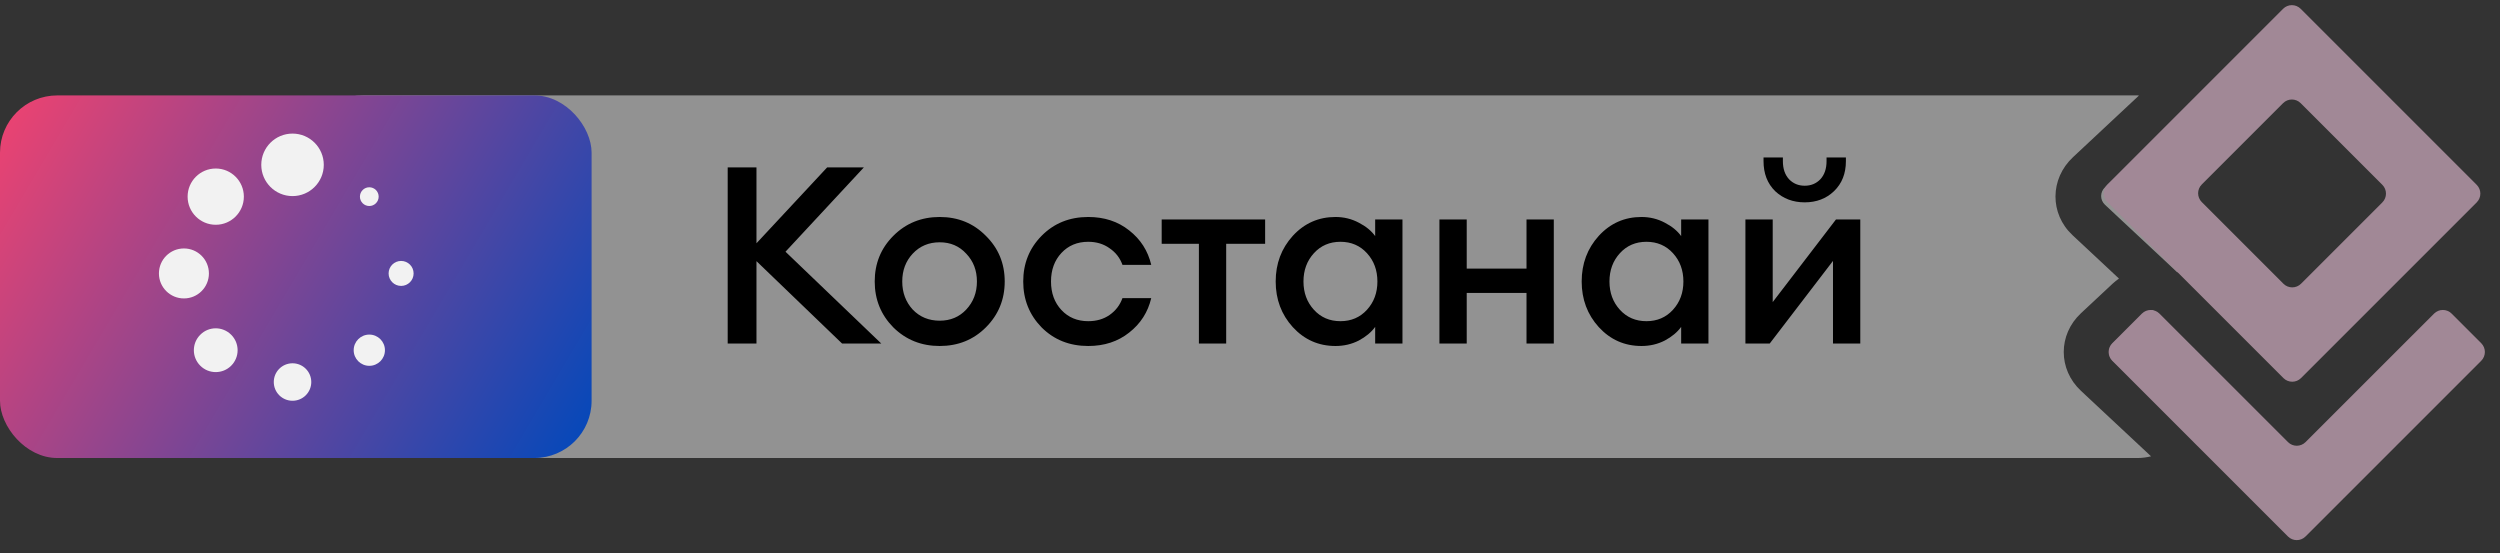 <?xml version="1.0" encoding="UTF-8"?> <svg xmlns="http://www.w3.org/2000/svg" width="131" height="29" viewBox="0 0 131 29" fill="none"><rect x="0" y="0" width="131" height="29" fill="#333333" stroke="none"/><path d="M112.085 5.002L108.627 8.234C107.411 9.37 107.399 11.201 108.6 12.323L111.034 14.597C110.919 14.678 110.807 14.765 110.702 14.863L109.041 16.415C107.84 17.537 107.84 19.356 109.041 20.478L112.715 23.911C112.485 23.967 112.247 24 112 24H19C17.343 24 16 22.657 16 21V8C16 6.344 17.343 5 19 5H112C112.028 5 112.057 5.002 112.085 5.002ZM115 18.301V21C115 21.554 114.846 22.07 114.585 22.515L110.723 18.907C110.451 18.652 110.451 18.24 110.723 17.986L112.384 16.434C112.501 16.325 112.651 16.265 112.804 16.25L115 18.301ZM114.3 6.076C114.736 6.597 115 7.268 115 8V14.819C114.719 14.568 114.401 14.376 114.062 14.244L110.303 10.732C110.03 10.478 110.033 10.063 110.309 9.805L114.3 6.076Z" fill="#F2F2F2" fill-opacity="0.5"></path><path d="M129.779 10.606C130.034 10.352 130.034 9.939 129.779 9.685L120.555 0.461C120.301 0.206 119.888 0.206 119.634 0.461L110.428 9.667C110.174 9.921 110.174 10.334 110.428 10.588L119.652 19.812C119.907 20.066 120.319 20.066 120.573 19.812L129.779 10.606ZM115.372 10.588C115.118 10.333 115.118 9.921 115.372 9.667L119.634 5.405C119.888 5.151 120.301 5.151 120.555 5.405L124.835 9.685C125.089 9.94 125.089 10.352 124.835 10.606L120.573 14.868C120.319 15.122 119.907 15.122 119.652 14.868L115.372 10.588Z" fill="#A18896"></path><path d="M122.822 26.099L130.017 18.905C130.271 18.65 130.271 18.238 130.017 17.984L128.466 16.433C128.211 16.178 127.799 16.178 127.545 16.433L120.811 23.166C120.556 23.421 120.144 23.421 119.89 23.166L113.156 16.433C112.902 16.179 112.49 16.179 112.235 16.433L110.684 17.985C110.429 18.239 110.429 18.652 110.684 18.906L117.877 26.1L119.889 28.111C120.143 28.366 120.556 28.366 120.81 28.111L122.822 26.099Z" fill="#A18896"></path><path d="M44.124 18L39.639 13.684V18H38.131V8.77H39.639V12.748L43.344 8.77H45.268L41.16 13.19L46.178 18H44.124ZM51.659 17.155C51.009 17.805 50.203 18.13 49.241 18.13C48.279 18.13 47.468 17.805 46.81 17.155C46.16 16.496 45.835 15.695 45.835 14.75C45.835 13.805 46.16 13.008 46.81 12.358C47.468 11.699 48.279 11.37 49.241 11.37C50.203 11.37 51.009 11.699 51.659 12.358C52.318 13.008 52.647 13.805 52.647 14.75C52.647 15.695 52.318 16.496 51.659 17.155ZM49.241 16.804C49.804 16.804 50.268 16.609 50.632 16.219C51.005 15.82 51.191 15.331 51.191 14.75C51.191 14.169 51.005 13.684 50.632 13.294C50.268 12.895 49.804 12.696 49.241 12.696C48.669 12.696 48.197 12.895 47.824 13.294C47.46 13.684 47.278 14.169 47.278 14.75C47.278 15.331 47.46 15.82 47.824 16.219C48.197 16.609 48.669 16.804 49.241 16.804ZM57.023 18.13C56.044 18.13 55.229 17.805 54.579 17.155C53.938 16.496 53.617 15.695 53.617 14.75C53.617 13.805 53.938 13.008 54.579 12.358C55.229 11.699 56.044 11.37 57.023 11.37C57.864 11.37 58.579 11.604 59.168 12.072C59.766 12.54 60.152 13.142 60.325 13.879H58.817C58.687 13.515 58.462 13.225 58.141 13.008C57.829 12.783 57.456 12.67 57.023 12.67C56.451 12.67 55.983 12.865 55.619 13.255C55.255 13.645 55.073 14.143 55.073 14.75C55.073 15.357 55.255 15.855 55.619 16.245C55.983 16.635 56.451 16.83 57.023 16.83C57.456 16.83 57.829 16.722 58.141 16.505C58.462 16.28 58.687 15.985 58.817 15.621H60.325C60.152 16.358 59.766 16.96 59.168 17.428C58.579 17.896 57.864 18.13 57.023 18.13ZM62.822 18V12.774H60.872V11.5H66.293V12.774H64.252V18H62.822ZM69.979 18.13C69.095 18.13 68.349 17.801 67.743 17.142C67.145 16.483 66.846 15.686 66.846 14.75C66.846 13.814 67.145 13.017 67.743 12.358C68.349 11.699 69.095 11.37 69.979 11.37C70.421 11.37 70.828 11.47 71.201 11.669C71.573 11.86 71.859 12.094 72.059 12.371V11.5H73.489V18H72.059V17.129C71.859 17.406 71.573 17.645 71.201 17.844C70.828 18.035 70.421 18.13 69.979 18.13ZM68.848 16.232C69.212 16.631 69.675 16.83 70.239 16.83C70.802 16.83 71.266 16.631 71.63 16.232C71.994 15.833 72.176 15.339 72.176 14.75C72.176 14.161 71.994 13.667 71.63 13.268C71.266 12.869 70.802 12.67 70.239 12.67C69.675 12.67 69.212 12.869 68.848 13.268C68.484 13.667 68.302 14.161 68.302 14.75C68.302 15.339 68.484 15.833 68.848 16.232ZM75.426 18V11.5H76.856V14.074H79.989V11.5H81.419V18H79.989V15.348H76.856V18H75.426ZM86.013 18.13C85.129 18.13 84.383 17.801 83.777 17.142C83.179 16.483 82.88 15.686 82.88 14.75C82.88 13.814 83.179 13.017 83.777 12.358C84.383 11.699 85.129 11.37 86.013 11.37C86.455 11.37 86.862 11.47 87.235 11.669C87.607 11.86 87.893 12.094 88.093 12.371V11.5H89.523V18H88.093V17.129C87.893 17.406 87.607 17.645 87.235 17.844C86.862 18.035 86.455 18.13 86.013 18.13ZM84.882 16.232C85.246 16.631 85.709 16.83 86.273 16.83C86.836 16.83 87.3 16.631 87.664 16.232C88.028 15.833 88.21 15.339 88.21 14.75C88.21 14.161 88.028 13.667 87.664 13.268C87.3 12.869 86.836 12.67 86.273 12.67C85.709 12.67 85.246 12.869 84.882 13.268C84.518 13.667 84.336 14.161 84.336 14.75C84.336 15.339 84.518 15.833 84.882 16.232ZM92.734 18H91.46V11.5H92.89V15.829L96.205 11.5H97.479V18H96.049V13.671L92.734 18ZM96.101 10.018C95.694 10.408 95.182 10.603 94.567 10.603C93.952 10.603 93.436 10.408 93.02 10.018C92.613 9.619 92.409 9.095 92.409 8.445V8.25H93.423V8.445C93.423 8.844 93.531 9.16 93.748 9.394C93.965 9.619 94.238 9.732 94.567 9.732C94.896 9.732 95.169 9.619 95.386 9.394C95.603 9.16 95.711 8.844 95.711 8.445V8.25H96.725V8.445C96.725 9.095 96.517 9.619 96.101 10.018Z" fill="black"></path><rect y="5" width="31" height="19" rx="3" fill="url(#paint0_linear_17_18792)"></rect><g clip-path="url(#clip0_17_18792)"><path d="M15.328 10.275C16.233 10.275 16.966 9.542 16.966 8.638C16.966 7.734 16.233 7 15.328 7C14.424 7 13.691 7.734 13.691 8.638C13.691 9.542 14.424 10.275 15.328 10.275Z" fill="#F2F2F2"></path><path d="M15.328 21C15.871 21 16.311 20.561 16.311 20.018C16.311 19.476 15.871 19.036 15.328 19.036C14.786 19.036 14.346 19.476 14.346 20.018C14.346 20.561 14.786 21 15.328 21Z" fill="#F2F2F2"></path><path d="M11.305 11.778C12.118 11.778 12.778 11.118 12.778 10.304C12.778 9.49 12.118 8.83 11.305 8.83C10.491 8.83 9.831 9.49 9.831 10.304C9.831 11.118 10.491 11.778 11.305 11.778Z" fill="#F2F2F2"></path><path d="M19.352 19.169C19.804 19.169 20.171 18.803 20.171 18.351C20.171 17.898 19.804 17.532 19.352 17.532C18.9 17.532 18.533 17.898 18.533 18.351C18.533 18.803 18.9 19.169 19.352 19.169Z" fill="#F2F2F2"></path><path d="M9.638 15.638C10.361 15.638 10.947 15.052 10.947 14.328C10.947 13.605 10.361 13.019 9.638 13.019C8.914 13.019 8.328 13.605 8.328 14.328C8.328 15.052 8.914 15.638 9.638 15.638Z" fill="#F2F2F2"></path><path d="M21.018 14.982C21.38 14.982 21.673 14.689 21.673 14.328C21.673 13.966 21.38 13.673 21.018 13.673C20.657 13.673 20.363 13.966 20.363 14.328C20.363 14.689 20.657 14.982 21.018 14.982Z" fill="#F2F2F2"></path><path d="M10.494 17.542C10.046 17.99 10.046 18.714 10.494 19.162C10.941 19.61 11.667 19.61 12.115 19.162C12.563 18.714 12.563 17.99 12.115 17.542C11.667 17.093 10.942 17.089 10.494 17.542Z" fill="#F2F2F2"></path><path d="M19.351 10.795C19.622 10.795 19.842 10.575 19.842 10.304C19.842 10.033 19.622 9.813 19.351 9.813C19.08 9.813 18.86 10.033 18.86 10.304C18.86 10.575 19.08 10.795 19.351 10.795Z" fill="#F2F2F2"></path></g><defs><linearGradient id="paint0_linear_17_18792" x1="0.108" y1="5" x2="31.262" y2="23.374" gradientUnits="userSpaceOnUse"><stop stop-color="#EF4370"></stop><stop offset="1" stop-color="#0148BB"></stop></linearGradient><clipPath id="clip0_17_18792"><rect width="14" height="14" fill="white" transform="translate(8 7)"></rect></clipPath></defs></svg> 